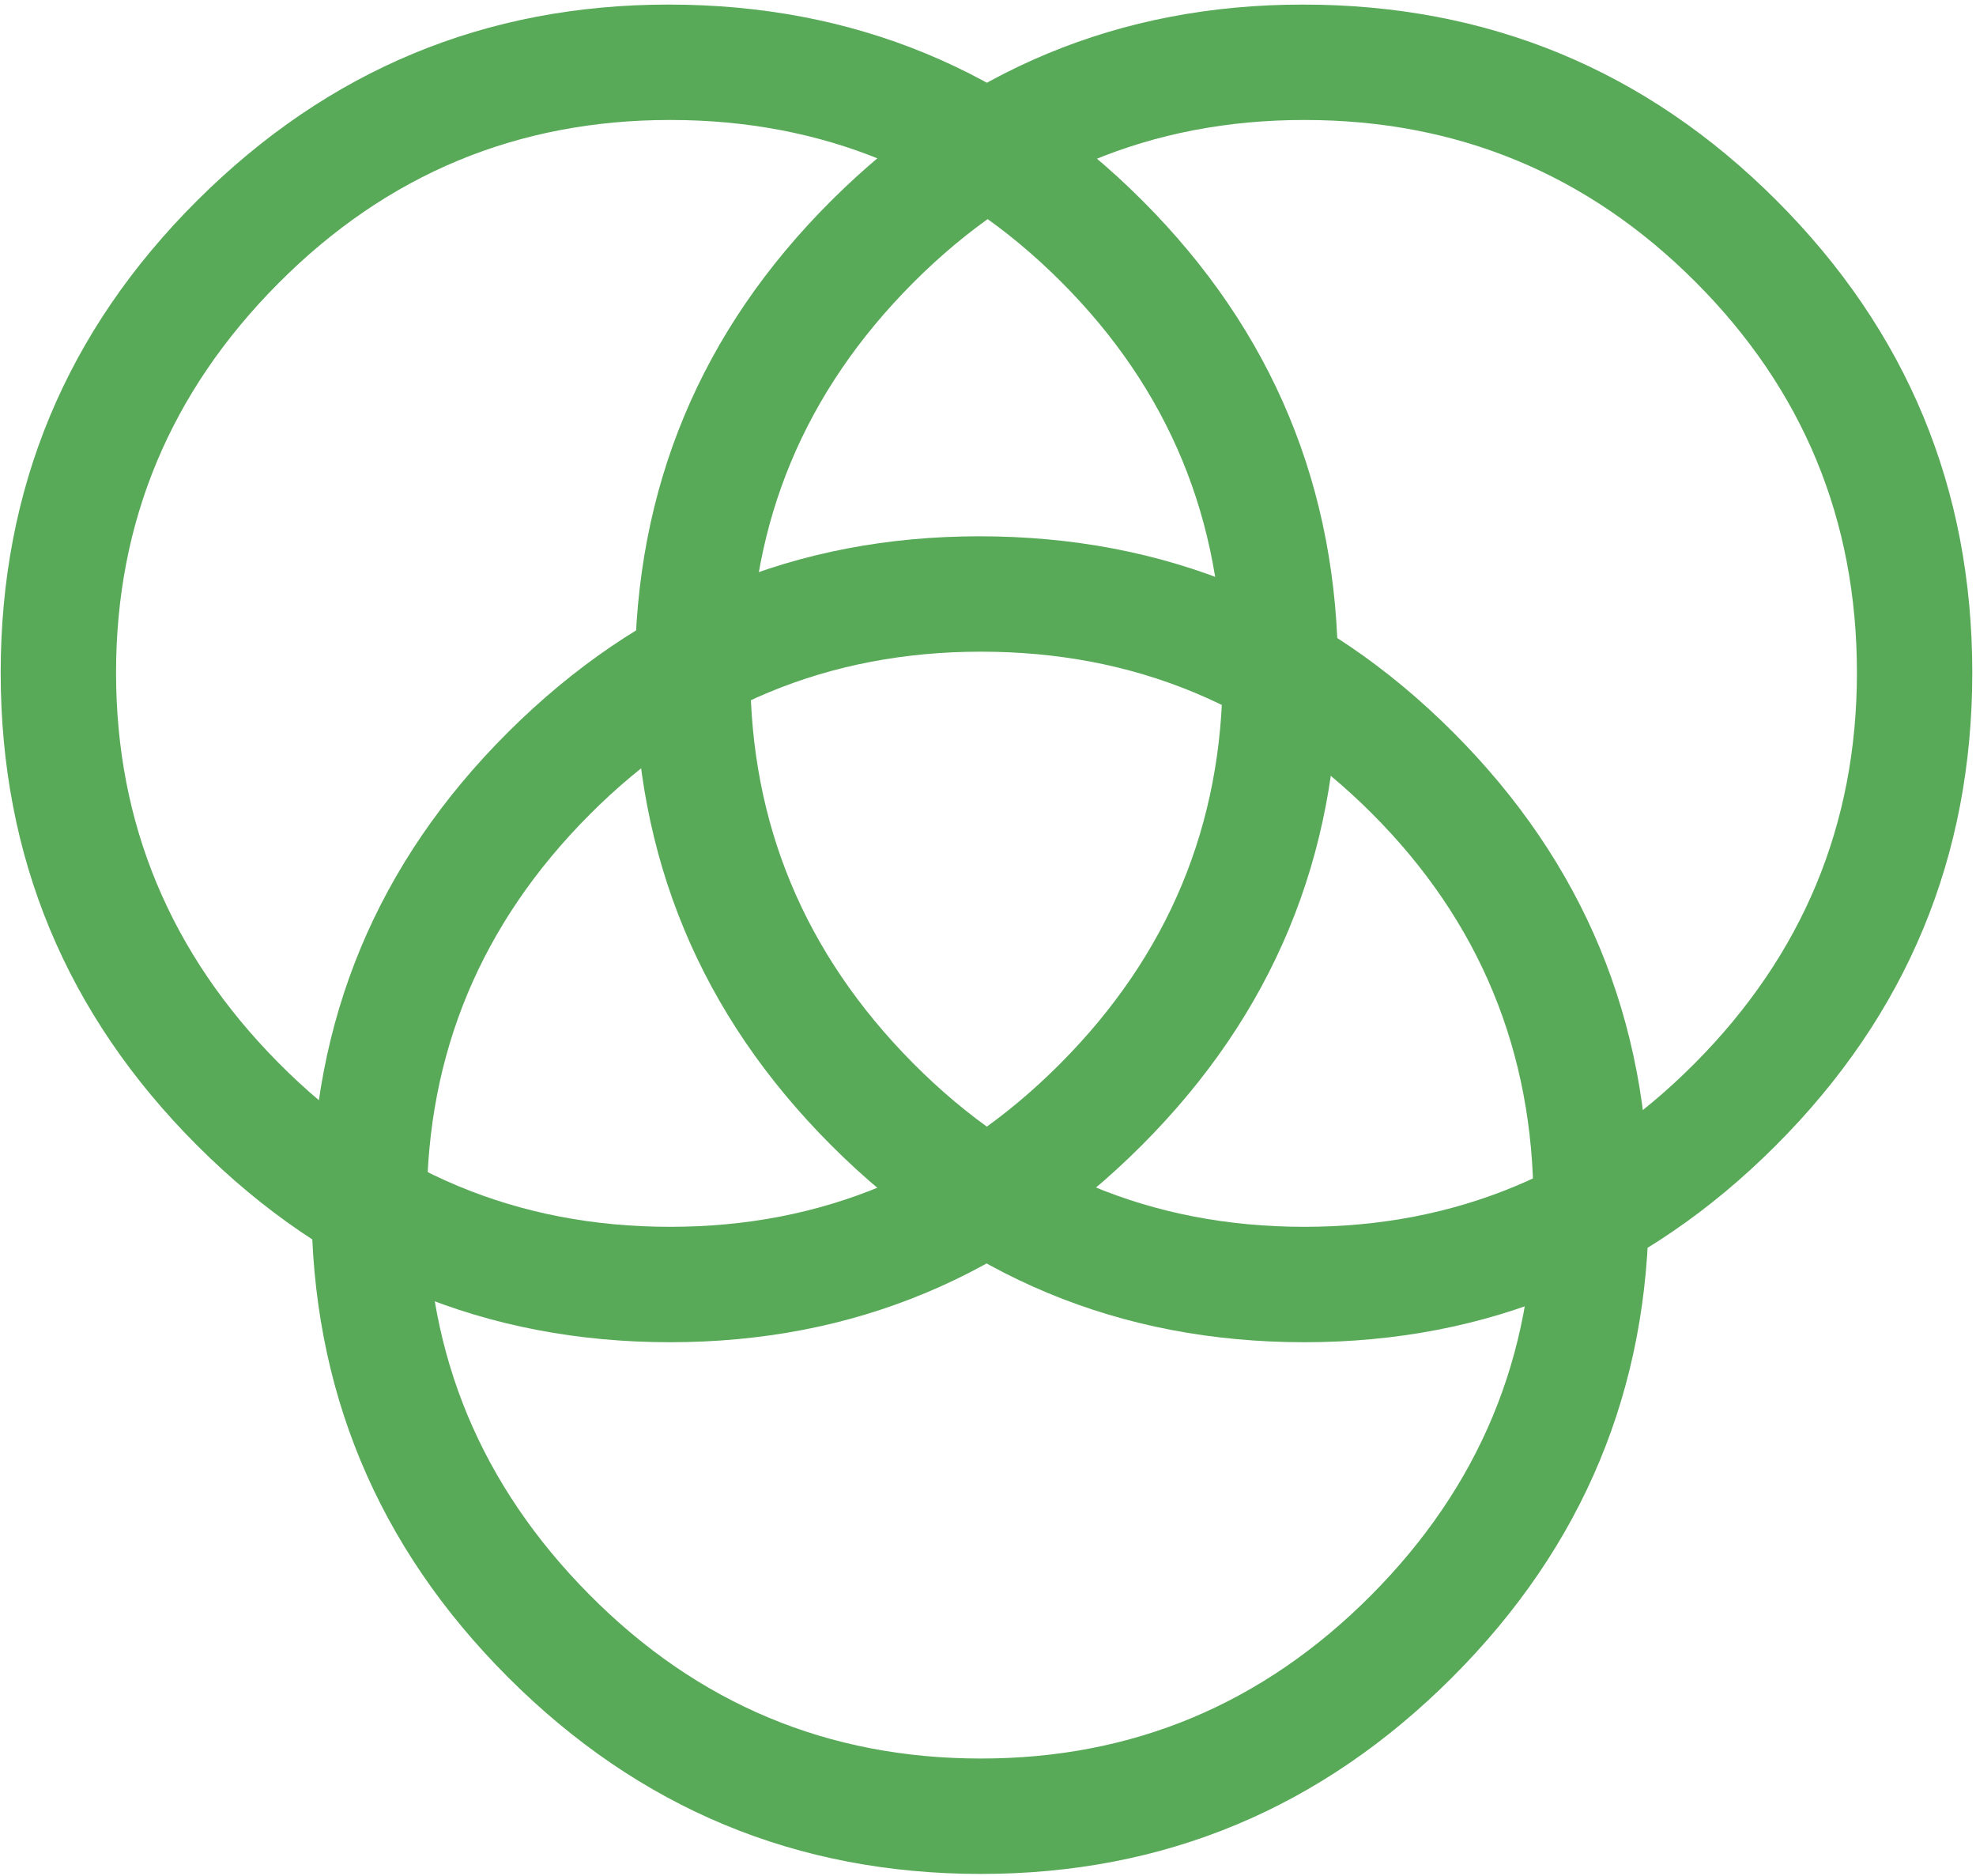 <svg width="2500" height="2373" viewBox="0 0 256 243" xmlns="http://www.w3.org/2000/svg" preserveAspectRatio="xMidYMid"><g fill="#58A958"><path d="M213.62 156.001c0 23.865-8.491 44.285-25.47 61.262-16.98 16.981-37.337 25.469-61.065 25.469-23.865 0-44.285-8.488-61.262-25.469-16.981-16.977-25.47-37.397-25.47-61.262 0-23.863 8.489-44.251 25.47-61.164 16.977-16.914 37.332-25.37 61.065-25.37 23.994 0 44.447 8.456 61.361 25.37 16.914 16.913 25.37 37.301 25.37 61.164zm-14.948 0c0-19.796-6.981-36.679-20.945-50.643-13.963-13.963-30.846-20.946-50.642-20.946-19.8 0-36.714 7.05-50.741 21.143C62.313 119.65 55.3 136.467 55.3 156c0 19.538 7.013 36.384 21.044 50.544 14.027 14.16 30.942 21.24 50.74 21.24 19.667 0 36.514-7.047 50.545-21.142 14.028-14.093 21.043-30.976 21.043-50.642z"/><path d="M173.352 87.127c0 23.865-8.49 44.285-25.469 61.263-16.98 16.98-37.336 25.469-61.065 25.469-23.865 0-44.285-8.488-61.263-25.47C8.575 131.413.087 110.993.087 87.128c0-23.861 8.487-44.25 25.468-61.164C42.533 9.049 62.89.593 86.621.593c23.994 0 44.447 8.456 61.361 25.37 16.914 16.913 25.37 37.303 25.37 61.164zm-14.947 0c0-19.796-6.982-36.679-20.945-50.642C123.497 22.52 106.614 15.54 86.818 15.54c-19.8 0-36.713 7.049-50.74 21.141-14.033 14.096-21.045 30.912-21.045 50.446 0 19.538 7.012 36.384 21.044 50.544 14.028 14.161 30.942 21.24 50.74 21.24 19.667 0 36.514-7.045 50.545-21.142 14.028-14.092 21.043-30.975 21.043-50.642z"/><path d="M255.52 87.127c0 23.865-8.489 44.285-25.466 61.263-16.982 16.98-37.338 25.469-61.067 25.469-23.864 0-44.284-8.488-61.262-25.47-16.982-16.977-25.47-37.397-25.47-61.262 0-23.861 8.488-44.25 25.47-61.164C124.703 9.049 145.057.593 168.79.593c23.994 0 44.447 8.456 61.362 25.37 16.913 16.913 25.369 37.303 25.369 61.164zm-14.945 0c0-19.796-6.982-36.679-20.947-50.642-13.962-13.964-30.845-20.945-50.64-20.945-19.8 0-36.714 7.049-50.742 21.141-14.031 14.096-21.043 30.912-21.043 50.446 0 19.538 7.012 36.384 21.043 50.544 14.028 14.161 30.942 21.24 50.741 21.24 19.666 0 36.513-7.045 50.543-21.142 14.028-14.092 21.045-30.975 21.045-50.642z"/></g></svg>
